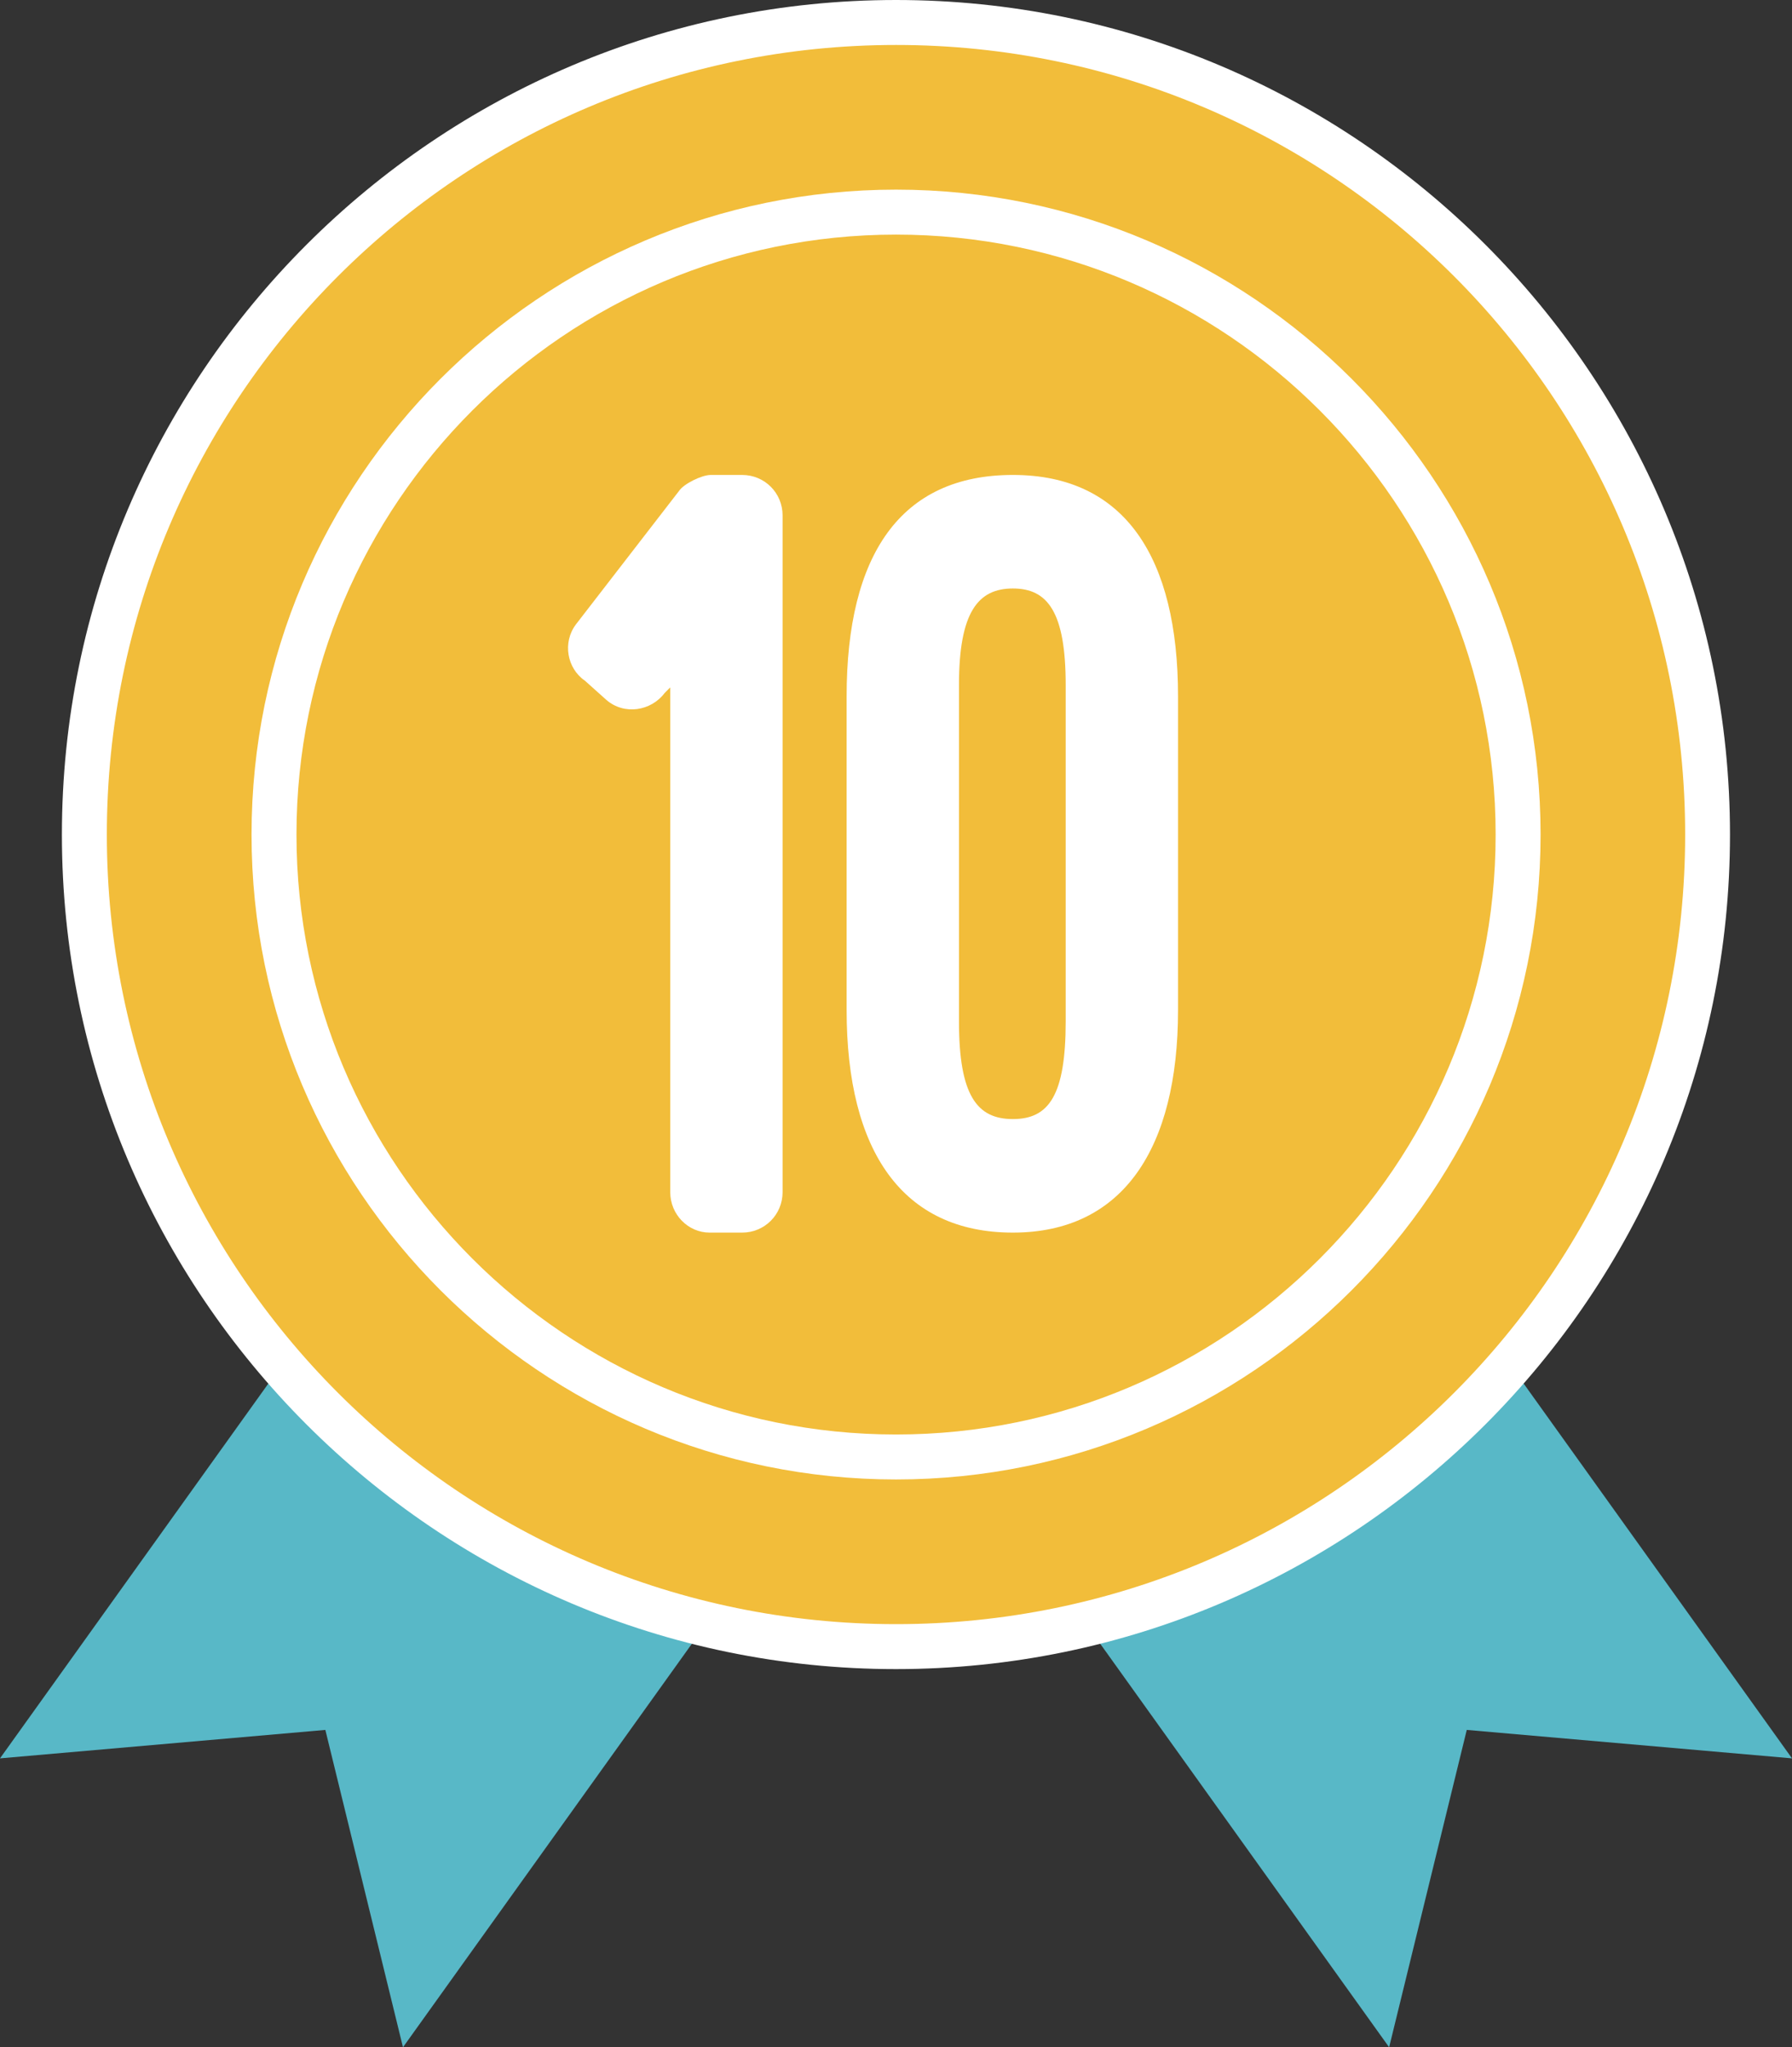 <?xml version="1.0" encoding="UTF-8"?>
<svg id="b" data-name="レイヤー 2" xmlns="http://www.w3.org/2000/svg" viewBox="0 0 159.51 182.12">
  <rect x="0" y="0" width="159.51" height="182.12" fill="#333333" stroke="none"/>
  <g id="c" data-name="レイヤー 1">
    <g>
      <g>
        <polygon points="57.46 89.73 123.65 182.12 130.56 153.89 159.51 156.42 93.32 64.03 57.46 89.73" style="fill: #58b8c7;"/>
        <polygon points="102.06 89.73 35.87 182.12 28.96 153.89 0 156.42 66.19 64.03 102.06 89.73" style="fill: #58b8c7;"/>
      </g>
      <g>
        <path d="M79.76,146.48c-39.83,0-72.24-32.41-72.24-72.24S39.92,2,79.76,2s72.24,32.41,72.24,72.24-32.41,72.24-72.24,72.24Z" style="fill: #f2bd3a;"/>
        <path d="M79.76,4c38.79,0,70.24,31.45,70.24,70.24s-31.45,70.24-70.24,70.24S9.51,113.04,9.51,74.24,40.96,4,79.76,4ZM79.76,0C38.82,0,5.51,33.3,5.51,74.24s33.3,74.24,74.24,74.24,74.24-33.3,74.24-74.24S120.69,0,79.76,0h0Z" style="fill: #fff;"/>
      </g>
      <path d="M79.76,131.61c-31.63,0-57.37-25.74-57.37-57.37s25.74-57.37,57.37-57.37,57.37,25.74,57.37,57.37-25.74,57.37-57.37,57.37ZM79.76,20.87c-29.43,0-53.37,23.94-53.37,53.37s23.94,53.37,53.37,53.37,53.37-23.94,53.37-53.37-23.94-53.37-53.37-53.37Z" style="fill: #fff;"/>
      <path d="M52.06,60.55c-1.6-1.1-2-3.4-.8-5l9.2-11.9c.4-.6,2-1.4,2.8-1.4h2.8c2,0,3.6,1.6,3.6,3.6v60.2c0,2-1.6,3.6-3.6,3.6h-2.9c-1.9,0-3.5-1.6-3.5-3.6v-44.9l-.5.5c-1.2,1.6-3.6,2-5.2.6l-1.9-1.7Z" style="fill: #fff;"/>
      <path d="M75.36,61.95c0-12.6,4.8-19.7,14.8-19.7s14.7,7.4,14.7,19.7v27.9c0,12.3-4.9,19.8-14.7,19.8s-14.8-7.2-14.8-19.8v-27.9ZM85.36,90.85c0,6.6,1.6,8.7,4.8,8.7s4.7-2.1,4.7-8.7v-29.9c0-6.5-1.6-8.6-4.7-8.6s-4.8,2.1-4.8,8.6v29.9Z" style="fill: #fff;"/>
    </g>
  </g>
</svg>